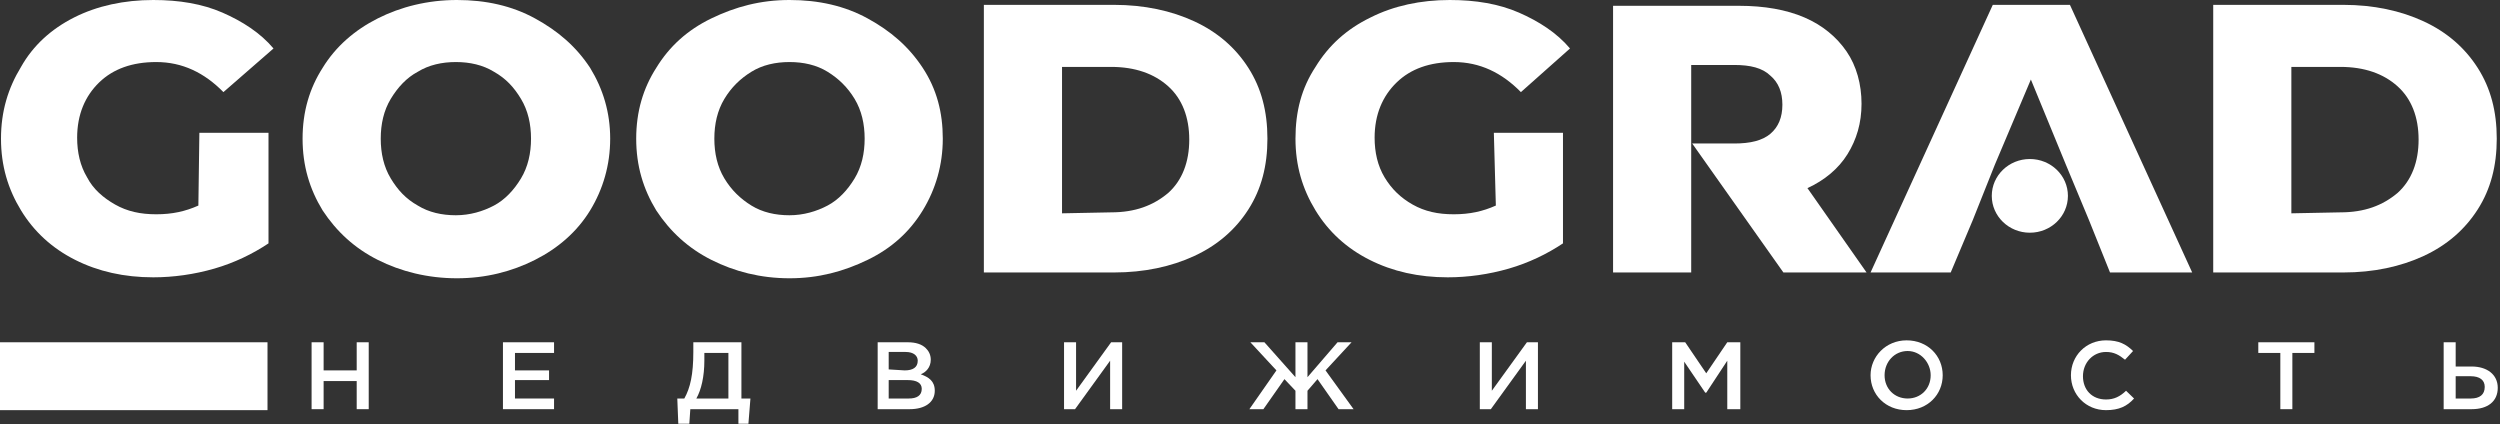 <?xml version="1.0" encoding="UTF-8"?> <svg xmlns="http://www.w3.org/2000/svg" viewBox="0 0 117.895 20" fill="none"><rect x="0" y="0" width="117.895" height="20" fill="#333333" stroke="none"/><path d="M97.519 9.237C97.519 10.197 96.716 10.974 95.724 10.974C94.732 10.974 93.928 10.197 93.928 9.237C93.928 8.276 94.732 7.499 95.724 7.499C96.716 7.499 97.519 8.276 97.519 9.237Z" fill="white"></path><path d="M12.615 16.141H0V19.342H12.615V16.141Z" fill="white"></path><path d="M9.402 6.264H12.662V11.477C11.906 11.98 11.056 12.392 10.111 12.666C9.166 12.94 8.173 13.078 7.228 13.078C5.858 13.078 4.63 12.803 3.543 12.254C2.456 11.706 1.606 10.928 0.992 9.922C0.378 8.916 0.047 7.819 0.047 6.539C0.047 5.258 0.378 4.161 0.992 3.155C1.559 2.149 2.409 1.372 3.496 0.823C4.583 0.274 5.858 0 7.228 0C8.457 0 9.544 0.183 10.489 0.594C11.434 1.006 12.284 1.555 12.898 2.286L10.536 4.344C9.638 3.429 8.599 2.926 7.37 2.926C6.236 2.926 5.339 3.247 4.677 3.887C4.016 4.527 3.638 5.396 3.638 6.493C3.638 7.179 3.779 7.819 4.11 8.368C4.394 8.916 4.866 9.328 5.433 9.648C6 9.968 6.614 10.105 7.37 10.105C8.126 10.105 8.74 9.968 9.355 9.694L9.402 6.264Z" fill="white"></path><path d="M17.813 12.254C16.726 11.706 15.876 10.928 15.214 9.922C14.6 8.916 14.269 7.819 14.269 6.539C14.269 5.258 14.6 4.161 15.214 3.201C15.829 2.195 16.726 1.417 17.813 0.869C18.9 0.32 20.175 0 21.546 0C22.916 0 24.144 0.274 25.231 0.869C26.318 1.463 27.168 2.195 27.83 3.201C28.444 4.207 28.775 5.304 28.775 6.539C28.775 7.773 28.444 8.916 27.83 9.922C27.215 10.928 26.318 11.706 25.231 12.254C24.144 12.803 22.916 13.123 21.546 13.123C20.175 13.123 18.9 12.803 17.813 12.254ZM23.294 9.694C23.813 9.419 24.239 8.962 24.569 8.414C24.9 7.865 25.042 7.225 25.042 6.539C25.042 5.853 24.9 5.213 24.569 4.664C24.239 4.115 23.861 3.704 23.294 3.384C22.774 3.064 22.16 2.926 21.498 2.926C20.837 2.926 20.223 3.064 19.703 3.384C19.183 3.658 18.758 4.115 18.427 4.664C18.096 5.213 17.955 5.853 17.955 6.539C17.955 7.225 18.096 7.865 18.427 8.414C18.758 8.962 19.136 9.374 19.703 9.694C20.223 10.014 20.837 10.151 21.498 10.151C22.16 10.151 22.774 9.968 23.294 9.694Z" fill="white"></path><path d="M33.545 12.254C32.459 11.706 31.608 10.928 30.947 9.922C30.333 8.916 30.002 7.819 30.002 6.539C30.002 5.258 30.333 4.161 30.947 3.201C31.561 2.195 32.412 1.417 33.545 0.869C34.679 0.32 35.861 0 37.231 0C38.601 0 39.83 0.274 40.916 0.869C42.003 1.463 42.853 2.195 43.515 3.201C44.176 4.207 44.46 5.304 44.46 6.539C44.46 7.773 44.129 8.916 43.515 9.922C42.901 10.928 42.05 11.706 40.916 12.254C39.782 12.803 38.601 13.123 37.231 13.123C35.861 13.123 34.632 12.803 33.545 12.254ZM39.026 9.694C39.546 9.419 39.971 8.962 40.302 8.414C40.633 7.865 40.775 7.225 40.775 6.539C40.775 5.853 40.633 5.213 40.302 4.664C39.971 4.115 39.546 3.704 39.026 3.384C38.507 3.064 37.892 2.926 37.231 2.926C36.569 2.926 35.955 3.064 35.436 3.384C34.916 3.704 34.49 4.115 34.16 4.664C33.829 5.213 33.687 5.853 33.687 6.539C33.687 7.225 33.829 7.865 34.16 8.414C34.49 8.962 34.916 9.374 35.436 9.694C35.955 10.014 36.569 10.151 37.231 10.151C37.892 10.151 38.507 9.968 39.026 9.694Z" fill="white"></path><path d="M46.397 0.229H52.54C53.957 0.229 55.233 0.503 56.319 1.006C57.406 1.509 58.257 2.241 58.871 3.201C59.485 4.161 59.769 5.258 59.769 6.539C59.769 7.819 59.485 8.916 58.871 9.877C58.257 10.837 57.406 11.569 56.319 12.072C55.233 12.575 53.957 12.849 52.54 12.849H46.397V0.229ZM52.398 10.014C53.532 10.014 54.382 9.694 55.091 9.099C55.752 8.505 56.083 7.636 56.083 6.585C56.083 5.533 55.752 4.664 55.091 4.07C54.43 3.475 53.532 3.155 52.398 3.155H50.083V10.06L52.398 10.014Z" fill="white"></path><path d="M70.447 6.264H73.707V11.477C72.951 11.98 72.1 12.392 71.156 12.666C70.211 12.94 69.218 13.078 68.273 13.078C66.903 13.078 65.675 12.803 64.588 12.254C63.501 11.706 62.651 10.928 62.037 9.922C61.423 8.916 61.092 7.819 61.092 6.539C61.092 5.258 61.375 4.161 62.037 3.155C62.651 2.149 63.501 1.372 64.635 0.823C65.722 0.274 66.998 0 68.368 0C69.596 0 70.683 0.183 71.628 0.594C72.573 1.006 73.424 1.555 74.038 2.286L71.723 4.344C70.825 3.429 69.785 2.926 68.557 2.926C67.423 2.926 66.525 3.247 65.864 3.887C65.202 4.527 64.824 5.396 64.824 6.493C64.824 7.179 64.966 7.819 65.297 8.368C65.628 8.916 66.053 9.328 66.62 9.648C67.187 9.968 67.801 10.105 68.557 10.105C69.313 10.105 69.927 9.968 70.541 9.694L70.447 6.264Z" fill="white"></path><path d="M85.235 8.871C86.038 8.505 86.7 7.956 87.125 7.27C87.55 6.584 87.786 5.807 87.786 4.893C87.786 3.978 87.55 3.109 87.078 2.423C86.605 1.738 85.944 1.189 85.093 0.823C84.243 0.457 83.203 0.274 82.022 0.274H76.069V12.849H79.754V3.064H81.786C82.542 3.064 83.109 3.201 83.487 3.567C83.865 3.887 84.054 4.344 84.054 4.938C84.054 5.533 83.865 5.99 83.487 6.31C83.109 6.63 82.542 6.767 81.786 6.767H79.801L84.101 12.849H88.023L85.235 8.871Z" fill="white"></path><path d="M97.614 0.229H93.976L88.212 12.849H91.992L93.032 10.38L94.071 7.773L95.772 3.75L97.426 7.773L98.512 10.38L99.504 12.849H103.379L97.614 0.229Z" fill="white"></path><path d="M104.371 0.229H110.513C111.93 0.229 113.206 0.503 114.293 1.006C115.38 1.509 116.23 2.241 116.844 3.201C117.458 4.161 117.742 5.258 117.742 6.539C117.742 7.819 117.458 8.916 116.844 9.877C116.23 10.837 115.38 11.569 114.293 12.072C113.206 12.575 111.93 12.849 110.513 12.849H104.371V0.229ZM110.371 10.014C111.505 10.014 112.355 9.694 113.064 9.099C113.726 8.505 114.056 7.636 114.056 6.585C114.056 5.533 113.726 4.664 113.064 4.07C112.403 3.475 111.505 3.155 110.371 3.155H108.056V10.06L110.371 10.014Z" fill="white"></path><path d="M14.694 16.141H15.261V17.467H16.821V16.141H17.388V19.296H16.821V17.97H15.261V19.296H14.694V16.141Z" fill="white"></path><path d="M23.718 16.141H26.128V16.644H24.285V17.467H25.892V17.924H24.285V18.793H26.128V19.296H23.718V16.141Z" fill="white"></path><path d="M31.94 18.793H32.271C32.554 18.29 32.696 17.65 32.696 16.598V16.141H34.964V18.793H35.389L35.294 19.982H34.822V19.296H32.554L32.507 19.982H31.987L31.94 18.793ZM34.35 18.793V16.644H33.216V17.01C33.216 17.742 33.074 18.382 32.838 18.793H34.35Z" fill="white"></path><path d="M41.342 16.141H42.807C43.185 16.141 43.468 16.233 43.657 16.416C43.799 16.553 43.893 16.736 43.893 16.964C43.893 17.33 43.657 17.559 43.421 17.65C43.799 17.787 44.082 17.97 44.082 18.427C44.082 18.976 43.61 19.296 42.901 19.296H41.389V16.141H41.342ZM42.665 17.467C43.043 17.467 43.279 17.33 43.279 17.01C43.279 16.781 43.09 16.598 42.712 16.598H41.909V17.421L42.665 17.467ZM42.854 18.793C43.232 18.793 43.468 18.656 43.468 18.336C43.468 18.062 43.232 17.924 42.807 17.924H41.909V18.793H42.854Z" fill="white"></path><path d="M50.178 16.141H50.745V18.427L52.398 16.141H52.918V19.296H52.351V17.01L50.697 19.296H50.178V16.141Z" fill="white"></path><path d="M61.091 19.296V18.427L60.572 17.879L59.579 19.296H58.918L60.194 17.467L58.965 16.141H59.627L61.091 17.787V16.141H61.658V17.787L63.076 16.141H63.737L62.509 17.467L63.832 19.296H63.123L62.131 17.879L61.658 18.427V19.296H61.091Z" fill="white"></path><path d="M69.785 16.141H70.352V18.427L72.006 16.141H72.526V19.296H71.959V17.01L70.305 19.296H69.785V16.141Z" fill="white"></path><path d="M78.857 16.141H79.471L80.463 17.604L81.455 16.141H82.07V19.296H81.455V17.01L80.463 18.519H80.416L79.424 17.056V19.296H78.857V16.141Z" fill="white"></path><path d="M88.212 17.696C88.212 16.827 88.921 16.05 89.913 16.05C90.905 16.05 91.614 16.781 91.614 17.696C91.614 18.61 90.905 19.342 89.913 19.342C88.921 19.342 88.212 18.61 88.212 17.696ZM91.047 17.696C91.047 17.101 90.574 16.553 89.96 16.553C89.346 16.553 88.873 17.056 88.873 17.696C88.873 18.336 89.346 18.793 89.96 18.793C90.574 18.793 91.047 18.336 91.047 17.696Z" fill="white"></path><path d="M97.661 17.696C97.661 16.781 98.37 16.05 99.315 16.05C99.929 16.05 100.26 16.233 100.591 16.553L100.212 16.964C99.929 16.736 99.693 16.598 99.315 16.598C98.7 16.598 98.228 17.101 98.228 17.742C98.228 18.382 98.653 18.839 99.315 18.839C99.693 18.839 99.976 18.702 100.26 18.427L100.638 18.793C100.307 19.159 99.929 19.342 99.315 19.342C98.37 19.342 97.661 18.61 97.661 17.696Z" fill="white"></path><path d="M107.536 16.644H106.497V16.141H109.143V16.644H108.103V19.296H107.536V16.644Z" fill="white"></path><path d="M115.238 16.141H115.805V17.284H116.561C117.27 17.284 117.789 17.65 117.789 18.29C117.789 18.93 117.317 19.296 116.561 19.296H115.238V16.141ZM116.514 18.793C116.939 18.793 117.175 18.61 117.175 18.245C117.175 17.924 116.939 17.742 116.514 17.742H115.805V18.793H116.514Z" fill="white"></path></svg> 